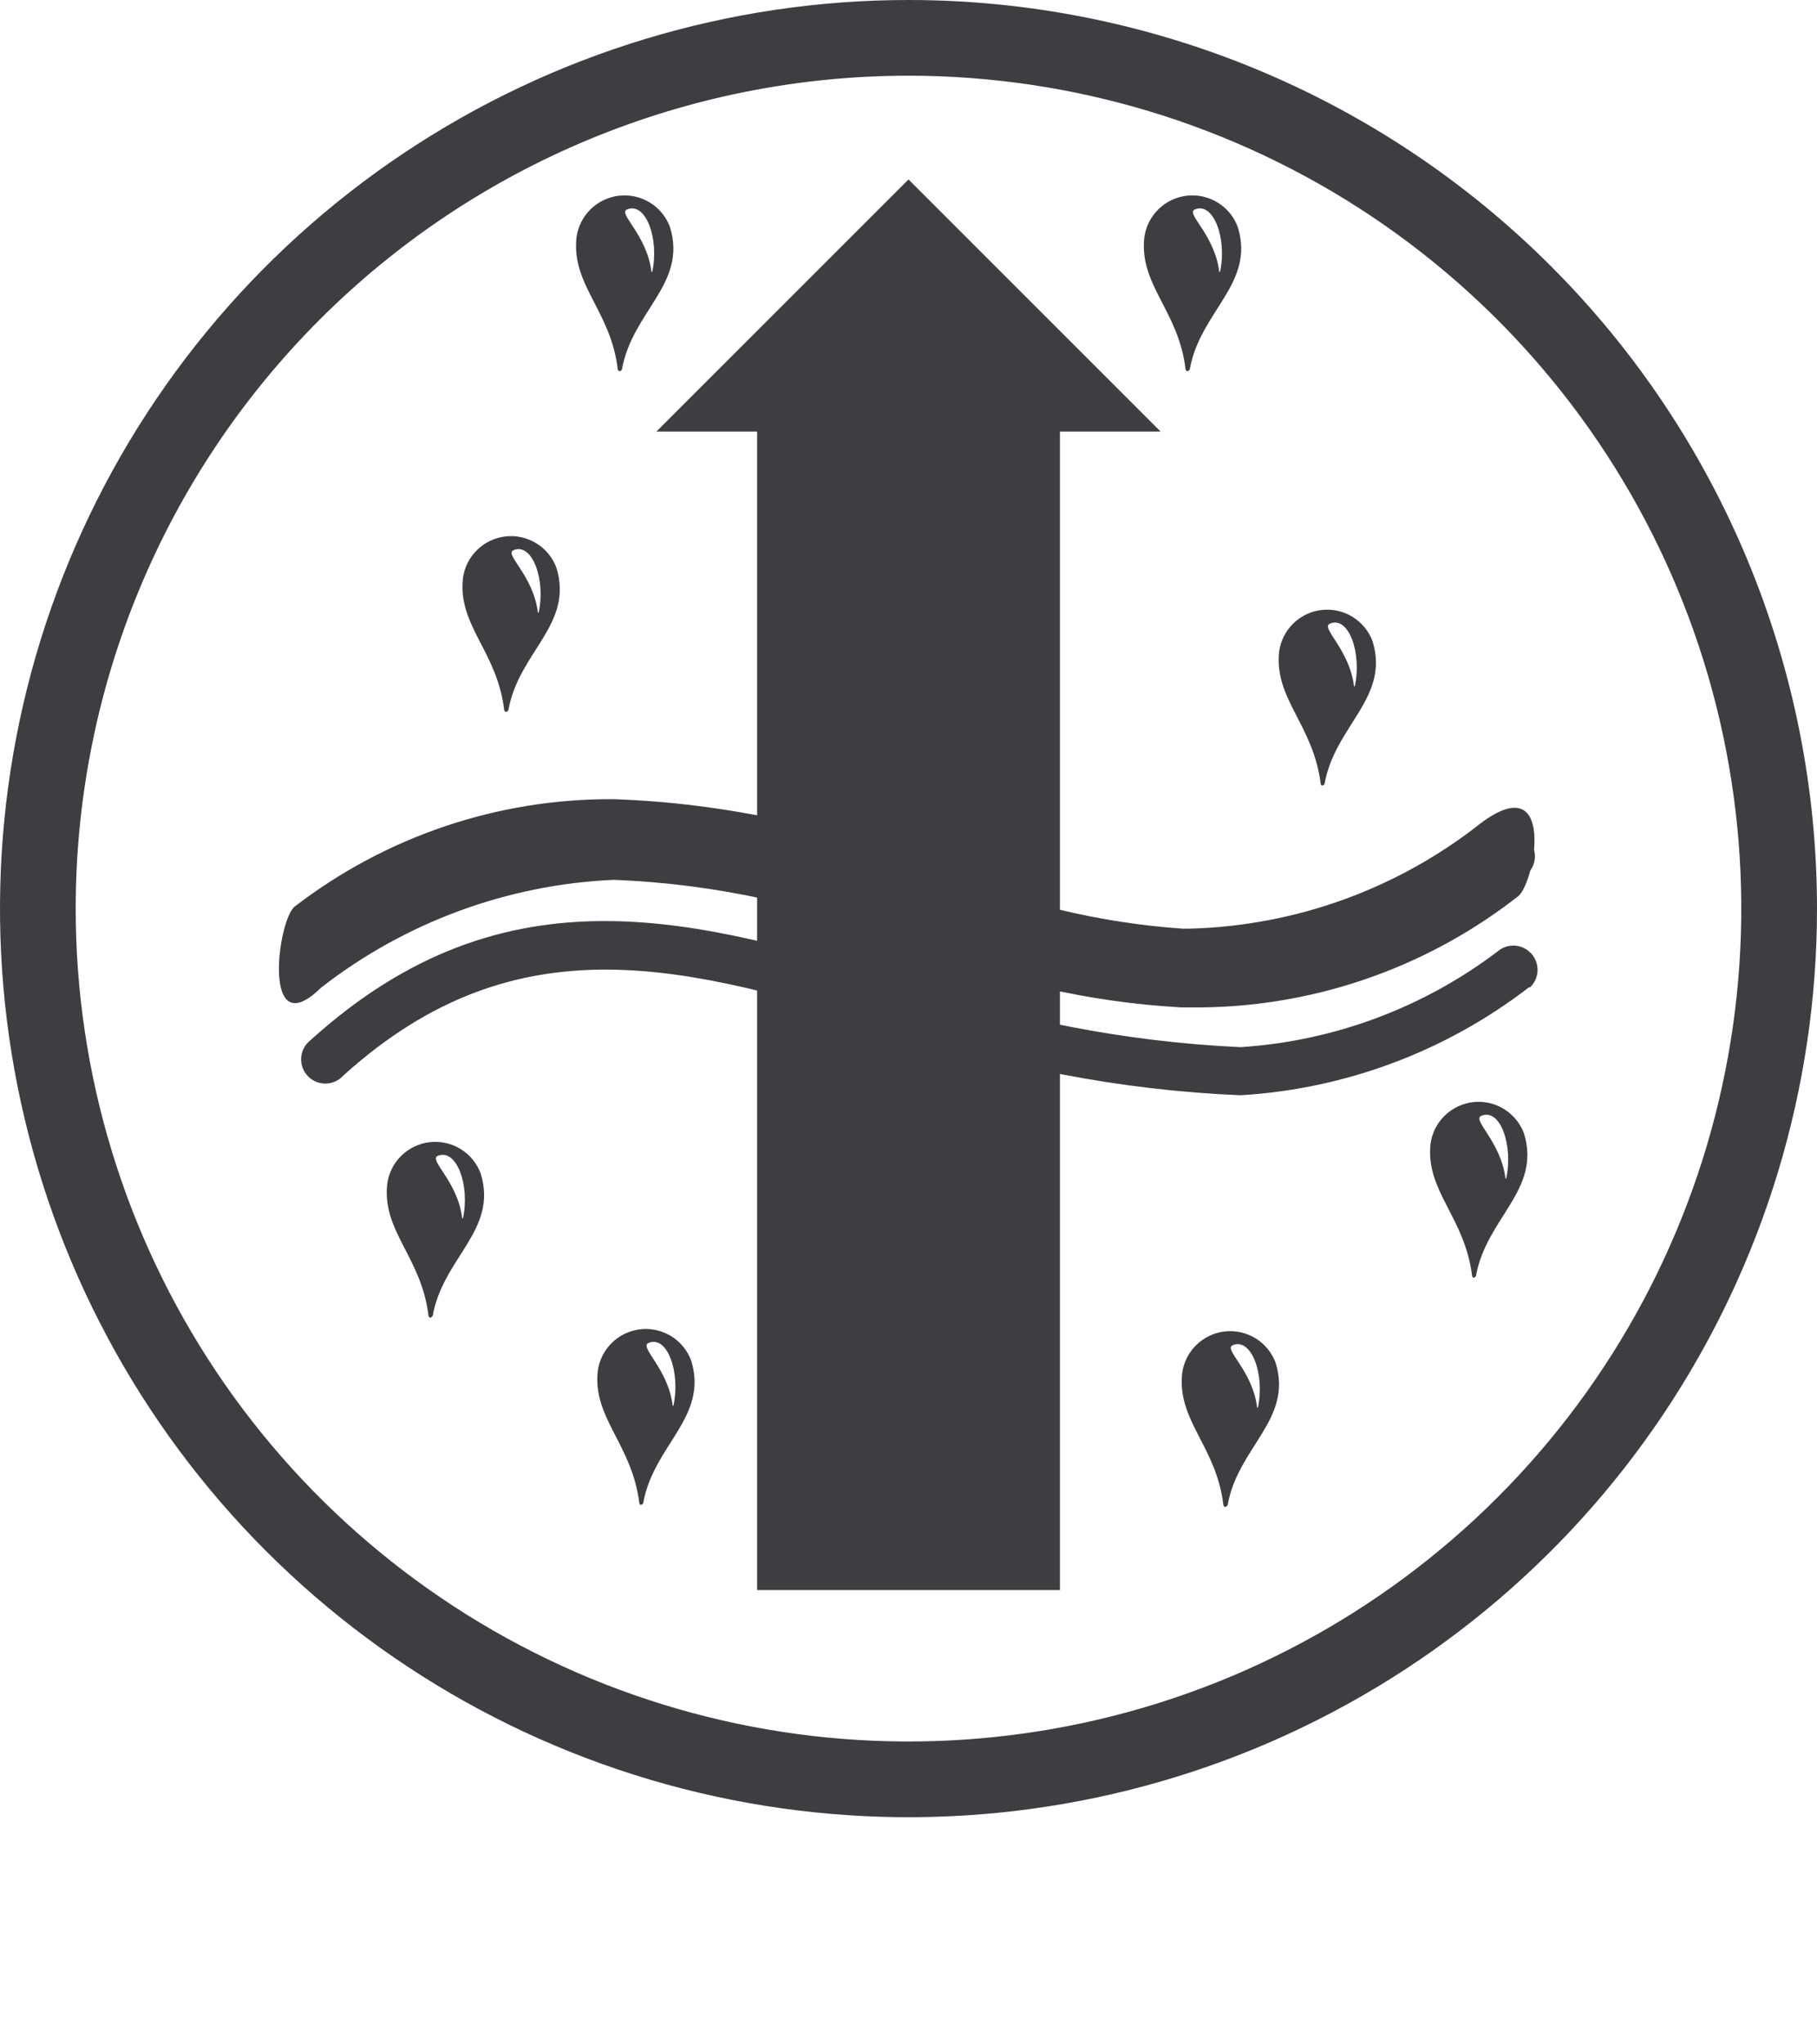 <svg width="56" height="63" viewBox="0 0 56 63" fill="none" xmlns="http://www.w3.org/2000/svg">
<g clip-path="url(#clip0_31_1492)">
<path d="M28 2.333C33.076 2.333 38.039 3.839 42.26 6.659C46.48 9.479 49.77 13.488 51.713 18.178C53.656 22.868 54.164 28.029 53.173 33.007C52.183 37.986 49.739 42.559 46.149 46.149C42.559 49.739 37.986 52.183 33.007 53.173C28.029 54.164 22.868 53.656 18.178 51.713C13.488 49.77 9.479 46.48 6.659 42.26C3.839 38.039 2.333 33.076 2.333 28C2.333 21.193 5.038 14.664 9.851 9.851C14.664 5.037 21.193 2.333 28 2.333ZM28 0C22.462 0 17.049 1.642 12.444 4.719C7.839 7.796 4.251 12.168 2.131 17.285C0.012 22.401 -0.542 28.031 0.538 33.462C1.618 38.894 4.285 43.883 8.201 47.799C12.117 51.715 17.106 54.382 22.538 55.462C27.969 56.542 33.599 55.988 38.715 53.869C43.831 51.749 48.205 48.16 51.281 43.556C54.358 38.951 56 33.538 56 28C56 20.574 53.05 13.452 47.799 8.201C42.548 2.95 35.426 0 28 0V0Z" fill="#3D3D42"/>
<path d="M38.196 30.252C34.5 30.095 30.848 29.391 27.358 28.163C21.245 26.332 15.96 24.745 10.5 29.645C10.43 29.722 10.345 29.784 10.25 29.827C10.155 29.869 10.052 29.892 9.948 29.892C9.844 29.892 9.741 29.871 9.645 29.829C9.55 29.787 9.464 29.726 9.394 29.649C9.324 29.572 9.27 29.482 9.237 29.383C9.204 29.284 9.192 29.18 9.201 29.076C9.211 28.973 9.242 28.872 9.293 28.781C9.344 28.69 9.413 28.611 9.496 28.548C15.54 23.077 21.466 24.85 27.743 26.74C31.094 27.92 34.6 28.604 38.15 28.77C41.057 28.583 43.843 27.535 46.153 25.76C46.309 25.659 46.497 25.62 46.681 25.65C46.864 25.68 47.03 25.778 47.145 25.924C47.26 26.07 47.317 26.253 47.304 26.439C47.291 26.624 47.209 26.798 47.075 26.927C44.515 28.899 41.422 30.057 38.196 30.252Z" fill="#3D3D42"/>
<path d="M36.656 31.045H36.411C33.58 30.886 30.796 30.251 28.175 29.167C25.235 27.933 22.097 27.238 18.911 27.113C15.633 27.26 12.482 28.422 9.893 30.438C8.061 32.235 8.551 28.385 9.076 27.942C11.894 25.772 15.355 24.605 18.911 24.628C22.384 24.75 25.807 25.497 29.015 26.833C31.376 27.835 33.888 28.439 36.446 28.618H36.656C39.919 28.535 43.067 27.398 45.628 25.375C47.961 23.625 47.32 27.172 46.795 27.615C43.905 29.88 40.328 31.09 36.656 31.045ZM47.156 30.427C47.291 30.298 47.373 30.124 47.386 29.939C47.399 29.753 47.342 29.57 47.227 29.424C47.111 29.278 46.946 29.18 46.763 29.15C46.579 29.12 46.391 29.159 46.235 29.26C43.925 31.035 41.139 32.083 38.231 32.27C34.682 32.104 31.176 31.42 27.825 30.24C21.548 28.35 15.621 26.577 9.578 32.048C9.495 32.111 9.426 32.19 9.375 32.281C9.324 32.372 9.293 32.472 9.283 32.576C9.274 32.68 9.286 32.784 9.319 32.883C9.352 32.982 9.406 33.072 9.476 33.149C9.546 33.226 9.632 33.287 9.727 33.329C9.822 33.371 9.925 33.392 10.03 33.392C10.134 33.392 10.237 33.369 10.332 33.327C10.427 33.284 10.512 33.222 10.581 33.145C15.995 28.245 21.28 29.832 27.393 31.663C30.883 32.891 34.535 33.595 38.231 33.752C41.461 33.56 44.559 32.401 47.121 30.427H47.156Z" fill="#3D3D42"/>
<path d="M39.422 20.09C39.465 19.759 39.617 19.451 39.855 19.217C40.093 18.983 40.403 18.835 40.735 18.797C41.066 18.76 41.401 18.835 41.686 19.01C41.97 19.185 42.188 19.45 42.303 19.763C42.84 21.513 41.137 22.365 40.822 24.162C40.822 24.162 40.74 24.267 40.705 24.162C40.483 22.342 39.27 21.548 39.422 20.09ZM41.755 21.152C41.977 20.125 41.568 18.982 40.997 19.215C40.67 19.332 41.592 19.997 41.732 21.152H41.755Z" fill="#3D3D42"/>
<path d="M44.088 35.257C44.131 34.925 44.284 34.618 44.522 34.384C44.76 34.15 45.069 34.002 45.401 33.964C45.733 33.926 46.068 34.001 46.352 34.176C46.637 34.351 46.854 34.617 46.97 34.93C47.507 36.68 45.803 37.532 45.488 39.328C45.488 39.328 45.407 39.433 45.372 39.328C45.15 37.508 43.937 36.715 44.088 35.257ZM46.422 36.318C46.643 35.292 46.235 34.148 45.663 34.382C45.337 34.498 46.258 35.163 46.398 36.318H46.422Z" fill="#3D3D42"/>
<path d="M36.435 42.315C36.48 41.984 36.633 41.678 36.872 41.446C37.111 41.213 37.421 41.067 37.752 41.03C38.084 40.994 38.418 41.07 38.702 41.246C38.985 41.421 39.202 41.687 39.316 42C39.853 43.75 38.15 44.59 37.835 46.387C37.835 46.387 37.753 46.503 37.706 46.387C37.496 44.578 36.272 43.785 36.435 42.315ZM38.768 43.377C38.99 42.362 38.57 41.218 37.998 41.452C37.683 41.568 38.605 42.222 38.745 43.377H38.768Z" fill="#3D3D42"/>
<path d="M18.422 42.257C18.465 41.925 18.617 41.618 18.855 41.384C19.093 41.15 19.403 41.002 19.735 40.964C20.066 40.926 20.401 41.001 20.686 41.176C20.97 41.351 21.188 41.617 21.303 41.93C21.84 43.68 20.137 44.532 19.822 46.328C19.822 46.328 19.74 46.433 19.705 46.328C19.483 44.508 18.27 43.715 18.422 42.257ZM20.755 43.318C20.977 42.292 20.568 41.148 19.997 41.382C19.67 41.498 20.592 42.163 20.732 43.318H20.755Z" fill="#3D3D42"/>
<path d="M11.935 36.482C11.979 36.151 12.133 35.845 12.372 35.612C12.611 35.38 12.921 35.233 13.252 35.197C13.584 35.161 13.918 35.237 14.202 35.412C14.485 35.588 14.701 35.854 14.816 36.167C15.353 37.917 13.65 38.757 13.335 40.553C13.335 40.553 13.253 40.67 13.207 40.553C12.996 38.745 11.771 37.952 11.935 36.482ZM14.268 37.543C14.49 36.528 14.07 35.385 13.498 35.618C13.183 35.735 14.105 36.388 14.245 37.543H14.268Z" fill="#3D3D42"/>
<path d="M14.268 17.815C14.313 17.484 14.467 17.178 14.706 16.946C14.945 16.713 15.255 16.567 15.586 16.53C15.918 16.494 16.252 16.57 16.535 16.746C16.819 16.921 17.035 17.187 17.15 17.5C17.687 19.25 15.983 20.09 15.668 21.887C15.668 21.887 15.587 22.003 15.54 21.887C15.33 20.078 14.105 19.285 14.268 17.815ZM16.602 18.877C16.823 17.862 16.403 16.718 15.832 16.952C15.517 17.068 16.438 17.722 16.578 18.877H16.602Z" fill="#3D3D42"/>
<path d="M17.768 7.315C17.813 6.984 17.967 6.678 18.206 6.446C18.445 6.213 18.755 6.067 19.086 6.03C19.418 5.994 19.752 6.07 20.035 6.246C20.319 6.421 20.535 6.687 20.65 7C21.187 8.75 19.483 9.59 19.168 11.387C19.168 11.387 19.087 11.503 19.04 11.387C18.83 9.578 17.605 8.785 17.768 7.315ZM20.102 8.377C20.323 7.362 19.903 6.218 19.332 6.452C19.017 6.568 19.938 7.222 20.078 8.377H20.102Z" fill="#3D3D42"/>
<path d="M35.268 7.315C35.313 6.984 35.467 6.678 35.706 6.446C35.945 6.213 36.255 6.067 36.586 6.03C36.917 5.994 37.252 6.07 37.535 6.246C37.819 6.421 38.035 6.687 38.15 7C38.687 8.75 36.983 9.59 36.668 11.387C36.668 11.387 36.587 11.503 36.54 11.387C36.33 9.578 35.105 8.785 35.268 7.315ZM37.602 8.377C37.823 7.362 37.403 6.218 36.832 6.452C36.517 6.568 37.438 7.222 37.578 8.377H37.602Z" fill="#3D3D42"/>
<path d="M20.23 13.3L28 5.53L35.77 13.3H20.23Z" fill="#3D3D42"/>
<path d="M32.667 11.667H23.334V49H32.667V11.667Z" fill="#3D3D42"/>
</g>
<defs>
<clipPath id="clip0_31_1492">
<rect width="56" height="63" fill="white"/>
</clipPath>
</defs>
</svg>
